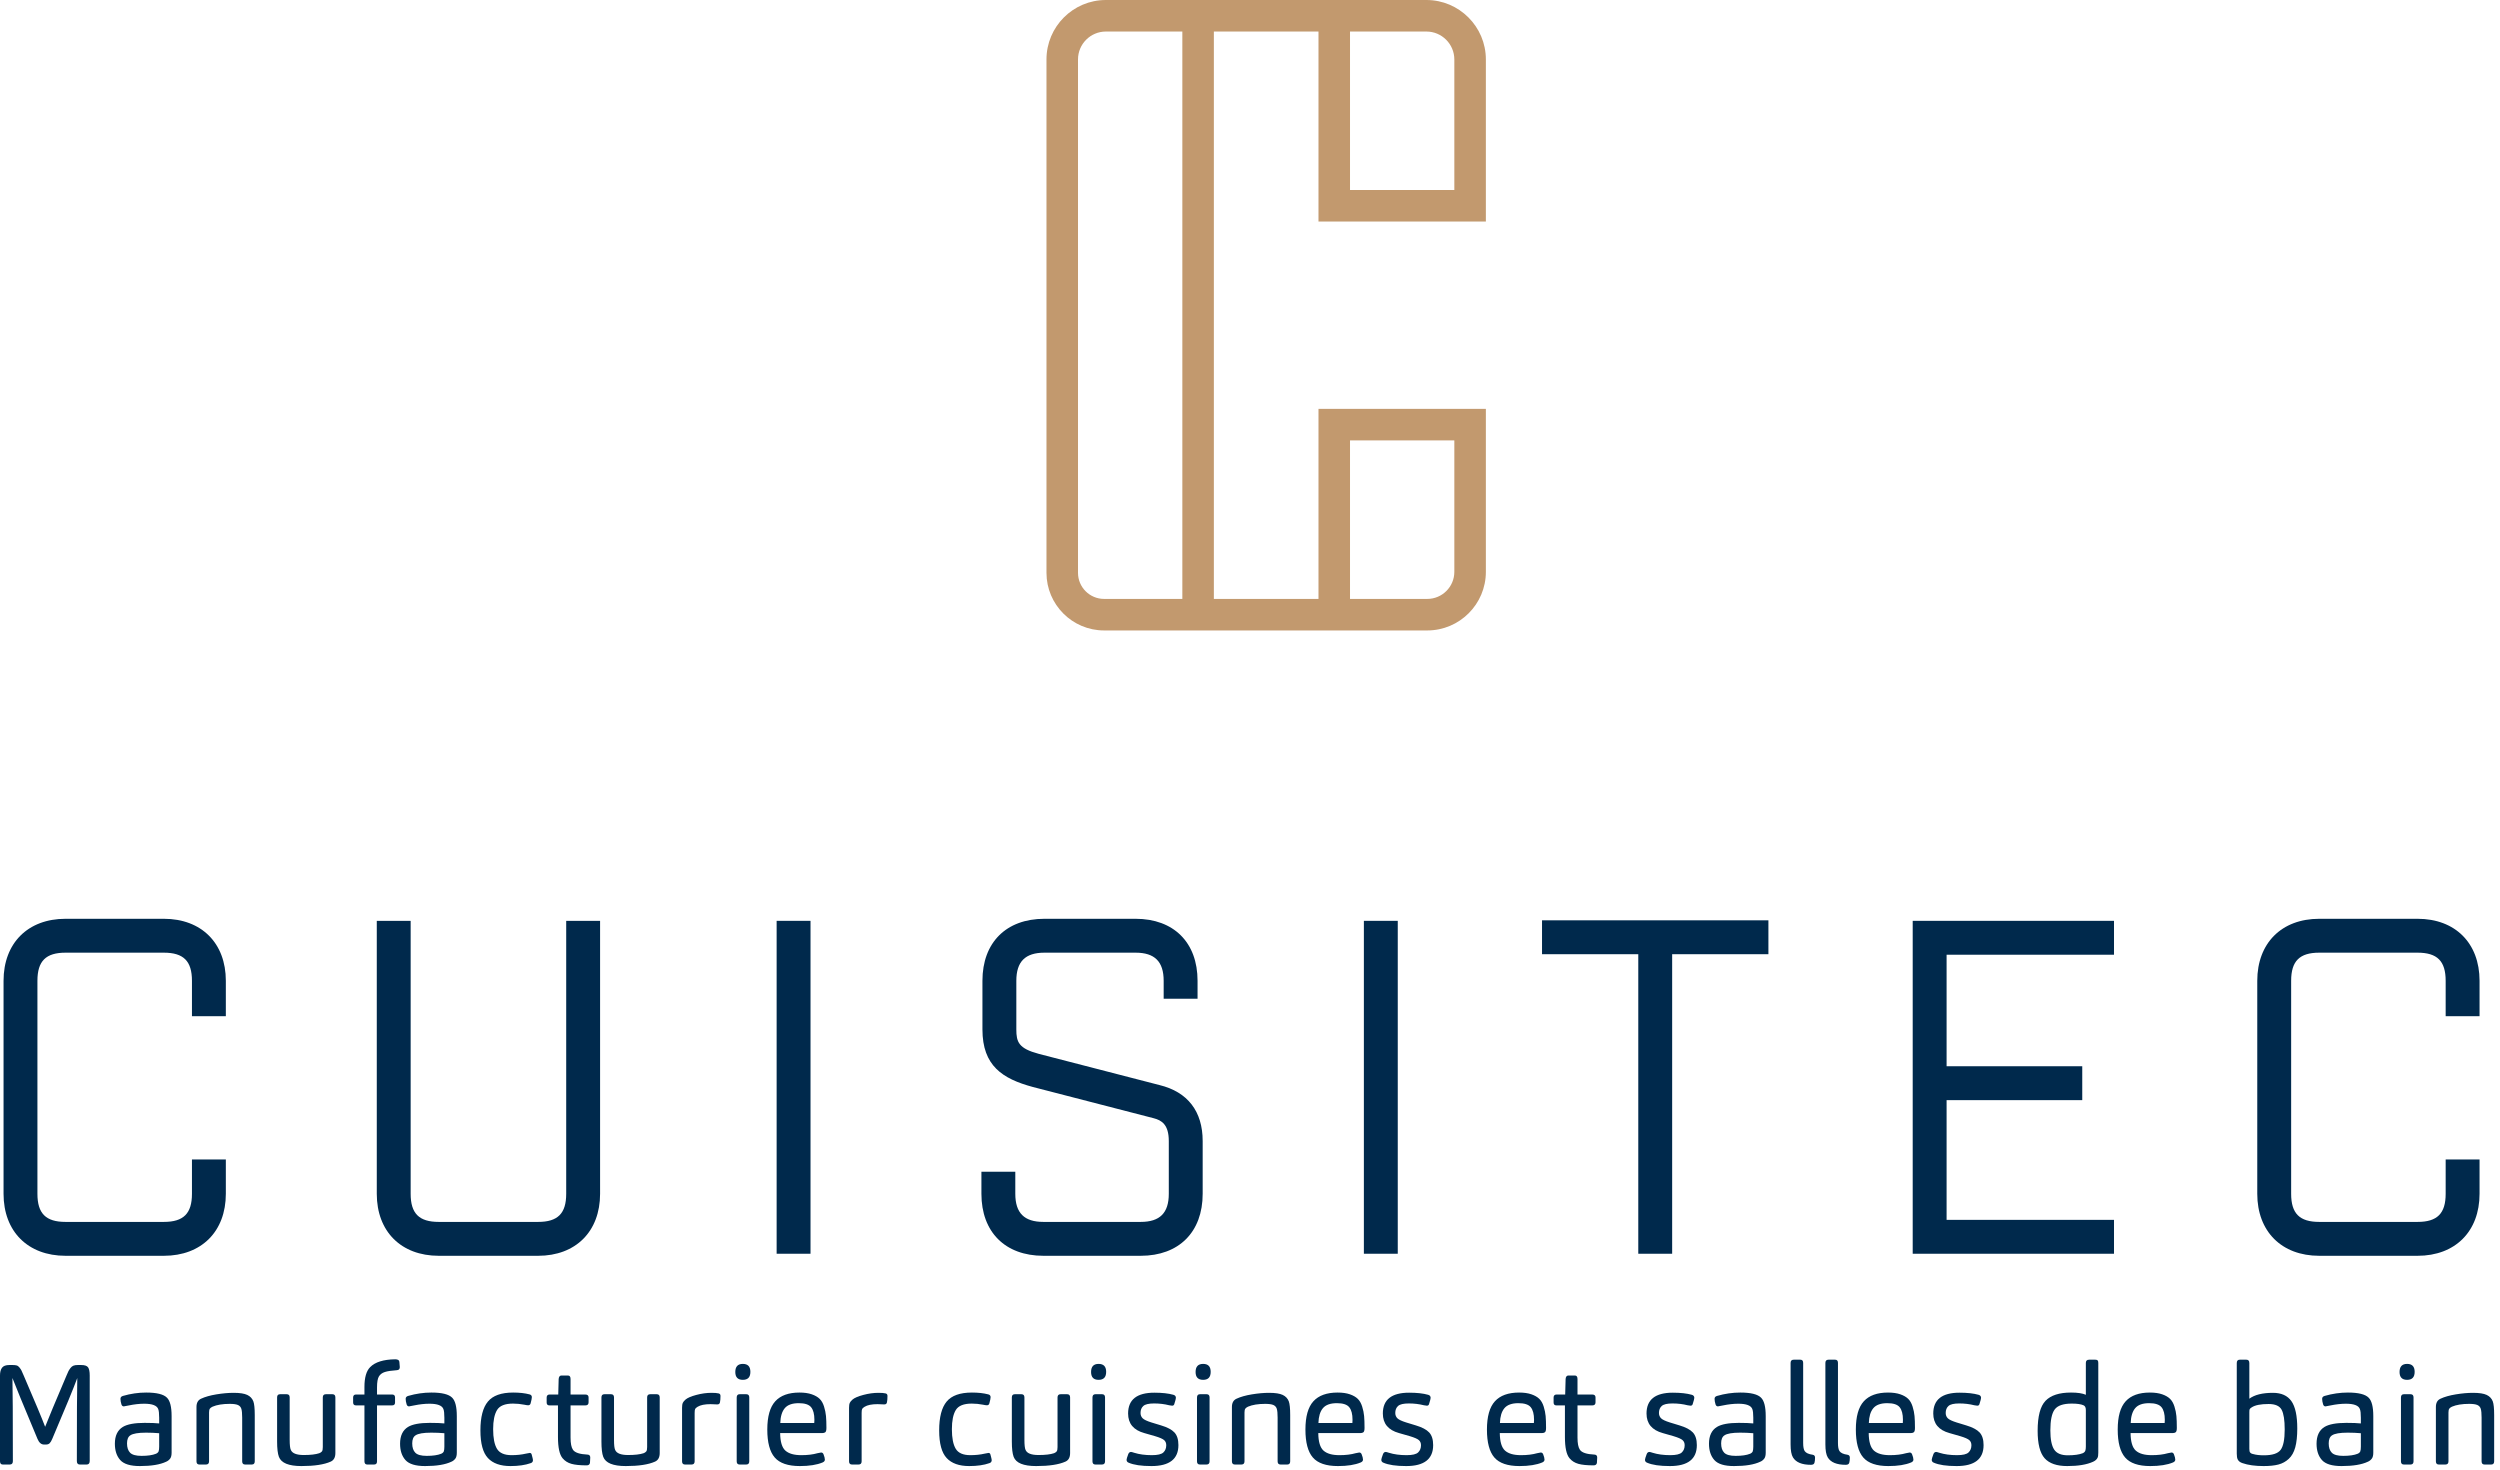 <?xml version="1.0" encoding="UTF-8"?>
<svg width="233px" height="137px" viewBox="0 0 233 137" version="1.1" xmlns="http://www.w3.org/2000/svg" xmlns:xlink="http://www.w3.org/1999/xlink">
    <!-- Generator: Sketch 49 (51002) - http://www.bohemiancoding.com/sketch -->
    <title>Logo/Cuisitec_Logo_RGB</title>
    <desc>Created with Sketch.</desc>
    <defs></defs>
    <g id="UI" stroke="none" stroke-width="1" fill="none" fill-rule="evenodd">
        <g id="QD5110_Cuisitec_PageTemporaire_UI" transform="translate(-118, -73)">
            <g id="Logo/Cuisitec_Logo_RGB" transform="translate(118, 73)">
                <g id="Cuisitec_Logo_RGB">
                    <path d="M138.483,20.65 L138.483,5.544 C138.483,2.487 135.996,0 132.939,0 L127.116,0 L122.883,0 L113.132,0 L109.924,0 L103.068,0 C100.016,0 97.532,2.484 97.532,5.536 L97.532,53.389 C97.532,56.349 99.941,58.758 102.901,58.758 L109.924,58.758 L113.132,58.758 L122.883,58.758 L126.212,58.758 L133.022,58.758 C136.033,58.758 138.483,56.308 138.483,53.296 L138.483,38.109 L122.883,38.109 L122.883,55.819 L113.132,55.819 L113.132,2.939 L122.883,2.939 L122.883,20.65 L138.483,20.65 Z M125.821,41.047 L135.544,41.047 L135.544,53.296 C135.544,54.688 134.413,55.819 133.022,55.819 L126.212,55.819 L125.821,55.819 L125.821,41.047 Z M110.194,55.819 L109.924,55.819 L102.901,55.819 C101.561,55.819 100.47,54.729 100.47,53.389 L100.47,5.536 C100.47,4.104 101.635,2.939 103.068,2.939 L109.924,2.939 L110.194,2.939 L110.194,55.819 Z M127.116,2.939 L132.939,2.939 C134.376,2.939 135.544,4.108 135.544,5.544 L135.544,17.711 L125.821,17.711 L125.821,2.939 L127.116,2.939 Z" id="Shape" fill="#C2996E" fill-rule="nonzero"></path>
                    <g id="Group" transform="translate(0, 84.505)" fill="#00294C" fill-rule="nonzero">
                        <path d="M15.269,1.126 L6.108,1.126 C2.598,1.126 0.331,3.394 0.331,6.904 L0.331,26.757 C0.331,30.267 2.598,32.535 6.108,32.535 L15.269,32.535 C18.779,32.535 21.048,30.267 21.048,26.757 L21.048,23.555 L17.89,23.555 L17.89,26.757 C17.89,28.593 17.107,29.377 15.269,29.377 L6.108,29.377 C4.272,29.377 3.488,28.593 3.488,26.757 L3.488,6.904 C3.488,5.068 4.272,4.284 6.108,4.284 L15.269,4.284 C17.107,4.284 17.89,5.068 17.89,6.904 L17.89,10.202 L21.048,10.202 L21.048,6.904 C21.048,3.394 18.779,1.126 15.269,1.126 Z" id="Shape"></path>
                        <path d="M52.77,26.757 C52.77,28.593 51.987,29.377 50.151,29.377 L40.894,29.377 C39.057,29.377 38.273,28.593 38.273,26.757 L38.273,1.317 L35.116,1.317 L35.116,26.757 C35.116,30.267 37.384,32.535 40.894,32.535 L50.151,32.535 C53.661,32.535 55.928,30.267 55.928,26.757 L55.928,1.317 L52.77,1.317 L52.77,26.757 L52.77,26.757 Z" id="Shape"></path>
                        <rect id="Rectangle-path" x="72.382" y="1.317" width="3.158" height="31.027"></rect>
                        <path d="M108.066,16.623 L96.814,13.714 C94.928,13.211 94.722,12.606 94.722,11.438 L94.722,6.904 C94.722,5.117 95.554,4.284 97.341,4.284 L105.835,4.284 C107.622,4.284 108.454,5.117 108.454,6.904 L108.454,8.579 L111.612,8.579 L111.612,6.904 C111.612,3.34 109.399,1.126 105.835,1.126 L97.341,1.126 C93.777,1.126 91.563,3.34 91.563,6.904 L91.563,11.438 C91.563,14.831 93.433,16.034 96.255,16.8 L107.515,19.711 C108.251,19.901 108.932,20.29 108.932,21.841 L108.932,26.757 C108.932,28.544 108.099,29.377 106.312,29.377 L97.246,29.377 C95.458,29.377 94.626,28.544 94.626,26.757 L94.626,24.7 L91.468,24.7 L91.468,26.757 C91.468,30.321 93.681,32.535 97.246,32.535 L106.312,32.535 C109.876,32.535 112.089,30.321 112.089,26.757 L112.089,21.841 C112.089,19.07 110.693,17.264 108.066,16.623 Z" id="Shape"></path>
                        <rect id="Rectangle-path" x="127.113" y="1.317" width="3.158" height="31.027"></rect>
                        <polygon id="Shape" points="143.717 4.427 152.688 4.427 152.688 32.344 155.845 32.344 155.845 4.427 164.816 4.427 164.816 1.269 143.717 1.269"></polygon>
                        <polygon id="Shape" points="178.264 32.344 197.025 32.344 197.025 29.186 181.422 29.186 181.422 18.028 194.066 18.028 194.066 14.869 181.422 14.869 181.422 4.475 197.025 4.475 197.025 1.317 178.264 1.317"></polygon>
                        <path d="M231.094,10.202 L231.094,6.904 C231.094,3.394 228.826,1.126 225.316,1.126 L216.154,1.126 C212.644,1.126 210.377,3.394 210.377,6.904 L210.377,26.757 C210.377,30.267 212.644,32.535 216.154,32.535 L225.316,32.535 C228.826,32.535 231.094,30.267 231.094,26.757 L231.094,23.555 L227.936,23.555 L227.936,26.757 C227.936,28.593 227.153,29.377 225.316,29.377 L216.154,29.377 C214.318,29.377 213.535,28.593 213.535,26.757 L213.535,6.904 C213.535,5.068 214.318,4.284 216.154,4.284 L225.316,4.284 C227.153,4.284 227.936,5.068 227.936,6.904 L227.936,10.202 L231.094,10.202 Z" id="Shape"></path>
                    </g>
                    <g id="Group" transform="translate(0, 125.477)" fill="#00294C" fill-rule="nonzero">
                        <path d="M0.912,11.017 L0.261,11.017 C0.087,11.017 0,10.913 0,10.705 L0,2.72 C0,2.407 0.063,2.166 0.189,1.996 C0.315,1.827 0.543,1.743 0.873,1.743 L1.172,1.743 C1.329,1.743 1.455,1.755 1.55,1.782 C1.646,1.808 1.735,1.873 1.817,1.977 C1.9,2.081 1.961,2.172 1.999,2.25 C2.039,2.329 2.106,2.481 2.202,2.707 C3.261,5.164 3.93,6.762 4.207,7.5 C4.468,6.823 5.132,5.229 6.2,2.72 C6.278,2.528 6.338,2.392 6.382,2.309 C6.425,2.227 6.488,2.131 6.571,2.022 C6.653,1.914 6.747,1.84 6.851,1.801 C6.955,1.762 7.085,1.743 7.242,1.743 L7.567,1.743 C7.897,1.743 8.112,1.816 8.212,1.964 C8.312,2.111 8.362,2.364 8.362,2.72 L8.362,10.678 C8.362,10.904 8.267,11.017 8.075,11.017 L7.437,11.017 C7.255,11.017 7.163,10.908 7.163,10.691 C7.163,6.523 7.176,3.944 7.203,2.954 C6.856,3.901 6.082,5.781 4.884,8.594 C4.798,8.803 4.713,8.948 4.63,9.03 C4.548,9.113 4.433,9.154 4.285,9.154 L4.103,9.154 C3.842,9.154 3.638,8.976 3.491,8.621 C2.171,5.468 1.394,3.579 1.159,2.954 C1.186,3.979 1.199,6.562 1.199,10.705 C1.199,10.913 1.103,11.017 0.912,11.017 Z" id="Shape"></path>
                        <path d="M15.863,10.457 C15.759,10.596 15.633,10.695 15.485,10.756 C14.922,11.025 14.105,11.16 13.037,11.16 C12.151,11.16 11.541,10.974 11.207,10.6 C10.873,10.227 10.706,9.719 10.706,9.076 C10.706,8.338 10.953,7.817 11.448,7.513 C11.865,7.261 12.542,7.135 13.48,7.135 C14.079,7.135 14.531,7.153 14.835,7.187 L14.835,6.653 C14.835,6.262 14.804,5.993 14.744,5.846 C14.622,5.515 14.188,5.35 13.441,5.35 C12.998,5.35 12.525,5.403 12.021,5.507 C11.734,5.568 11.574,5.598 11.539,5.598 C11.435,5.598 11.361,5.538 11.318,5.416 C11.257,5.216 11.227,5.043 11.227,4.895 C11.227,4.756 11.305,4.665 11.461,4.622 C12.182,4.413 12.902,4.309 13.623,4.309 C14.604,4.309 15.252,4.469 15.564,4.791 C15.851,5.077 15.994,5.646 15.994,6.497 L15.994,9.91 C15.994,10.153 15.95,10.335 15.863,10.457 Z M13.61,8.047 C12.881,8.047 12.394,8.13 12.151,8.295 C11.943,8.425 11.839,8.677 11.839,9.05 C11.839,9.432 11.935,9.721 12.125,9.916 C12.316,10.111 12.673,10.21 13.193,10.21 C13.767,10.21 14.214,10.144 14.535,10.014 C14.656,9.962 14.739,9.888 14.782,9.793 C14.817,9.688 14.835,9.541 14.835,9.349 L14.835,8.099 C14.452,8.065 14.044,8.047 13.61,8.047 Z" id="Shape"></path>
                        <path d="M19.197,11.017 L18.585,11.017 C18.403,11.017 18.312,10.917 18.312,10.718 L18.312,5.65 C18.312,5.268 18.455,5.012 18.741,4.882 C19.114,4.708 19.59,4.573 20.168,4.478 C20.745,4.383 21.281,4.335 21.776,4.335 C22.349,4.335 22.772,4.4 23.046,4.53 C23.32,4.66 23.508,4.86 23.612,5.13 C23.699,5.363 23.743,5.79 23.743,6.406 L23.743,10.718 C23.743,10.917 23.652,11.017 23.469,11.017 L22.844,11.017 C22.662,11.017 22.571,10.917 22.571,10.718 L22.571,6.64 C22.571,6.258 22.545,5.985 22.492,5.82 C22.44,5.655 22.334,5.538 22.173,5.468 C22.013,5.399 21.759,5.363 21.411,5.363 C20.751,5.363 20.218,5.451 19.81,5.625 C19.688,5.685 19.605,5.746 19.562,5.807 C19.51,5.876 19.484,5.998 19.484,6.171 L19.484,10.718 C19.484,10.917 19.388,11.017 19.197,11.017 Z" id="Shape"></path>
                        <path d="M25.826,4.764 C25.826,4.565 25.917,4.465 26.1,4.465 L26.725,4.465 C26.907,4.465 26.998,4.565 26.998,4.764 L26.998,8.712 C26.998,9.189 27.033,9.502 27.103,9.649 C27.233,9.971 27.637,10.131 28.314,10.131 C28.939,10.131 29.421,10.075 29.759,9.962 C29.855,9.927 29.938,9.871 30.007,9.793 C30.059,9.723 30.085,9.588 30.085,9.389 L30.085,4.764 C30.085,4.565 30.18,4.465 30.372,4.465 L30.984,4.465 C31.166,4.465 31.257,4.565 31.257,4.764 L31.257,9.949 C31.257,10.348 31.114,10.613 30.827,10.743 C30.211,11.021 29.299,11.16 28.092,11.16 C26.911,11.16 26.213,10.874 25.995,10.301 C25.883,10.005 25.826,9.527 25.826,8.868 L25.826,4.764 Z" id="Shape"></path>
                        <path d="M34.865,11.017 L34.226,11.017 C34.053,11.017 33.966,10.913 33.966,10.705 L33.966,5.507 L33.185,5.507 C33.002,5.507 32.911,5.416 32.911,5.234 L32.911,4.777 C32.911,4.586 33.002,4.491 33.185,4.491 L33.966,4.491 L33.966,3.788 C33.966,2.91 34.144,2.294 34.5,1.938 C34.96,1.469 35.737,1.226 36.831,1.209 C37.083,1.209 37.213,1.291 37.222,1.456 C37.248,1.743 37.261,1.903 37.261,1.938 C37.261,2.121 37.17,2.216 36.987,2.225 C36.484,2.259 36.111,2.316 35.867,2.394 C35.624,2.472 35.442,2.606 35.32,2.798 C35.199,2.989 35.138,3.336 35.138,3.84 L35.138,4.491 L36.545,4.491 C36.727,4.491 36.818,4.582 36.818,4.764 L36.818,5.246 C36.818,5.42 36.723,5.507 36.532,5.507 L35.138,5.507 L35.138,10.731 C35.138,10.921 35.047,11.017 34.865,11.017 Z" id="Shape"></path>
                        <path d="M42.444,10.457 C42.34,10.596 42.215,10.695 42.067,10.756 C41.502,11.025 40.686,11.16 39.618,11.16 C38.733,11.16 38.123,10.974 37.788,10.6 C37.454,10.227 37.287,9.719 37.287,9.076 C37.287,8.338 37.535,7.817 38.029,7.513 C38.446,7.261 39.123,7.135 40.061,7.135 C40.66,7.135 41.111,7.153 41.415,7.187 L41.415,6.653 C41.415,6.262 41.385,5.993 41.324,5.846 C41.203,5.515 40.768,5.35 40.022,5.35 C39.579,5.35 39.106,5.403 38.602,5.507 C38.316,5.568 38.155,5.598 38.121,5.598 C38.016,5.598 37.942,5.538 37.899,5.416 C37.838,5.216 37.808,5.043 37.808,4.895 C37.808,4.756 37.886,4.665 38.042,4.622 C38.763,4.413 39.484,4.309 40.205,4.309 C41.185,4.309 41.832,4.469 42.145,4.791 C42.431,5.077 42.575,5.646 42.575,6.497 L42.575,9.91 C42.575,10.153 42.532,10.335 42.444,10.457 Z M40.191,8.047 C39.462,8.047 38.976,8.13 38.733,8.295 C38.524,8.425 38.42,8.677 38.42,9.05 C38.42,9.432 38.515,9.721 38.707,9.916 C38.898,10.111 39.253,10.21 39.774,10.21 C40.347,10.21 40.795,10.144 41.116,10.014 C41.237,9.962 41.32,9.888 41.363,9.793 C41.398,9.688 41.415,9.541 41.415,9.349 L41.415,8.099 C41.034,8.065 40.626,8.047 40.191,8.047 Z" id="Shape"></path>
                        <path d="M46.318,9.552 C46.557,9.946 47.011,10.144 47.68,10.144 C48.166,10.144 48.613,10.096 49.021,10.001 C49.221,9.958 49.338,9.936 49.373,9.936 C49.468,9.936 49.529,9.988 49.555,10.092 C49.633,10.379 49.672,10.548 49.672,10.6 C49.672,10.748 49.603,10.843 49.464,10.887 C48.952,11.069 48.322,11.16 47.575,11.16 C46.638,11.16 45.937,10.911 45.472,10.411 C45.007,9.912 44.775,9.055 44.775,7.839 C44.775,6.605 45.007,5.709 45.472,5.149 C45.937,4.589 46.72,4.309 47.823,4.309 C48.413,4.309 48.921,4.365 49.347,4.478 C49.494,4.513 49.568,4.599 49.568,4.739 C49.568,4.843 49.529,5.038 49.451,5.325 C49.416,5.437 49.343,5.494 49.229,5.494 C49.143,5.494 49.021,5.477 48.865,5.442 C48.518,5.373 48.166,5.338 47.81,5.338 C47.063,5.338 46.568,5.538 46.325,5.937 C46.082,6.336 45.961,6.931 45.961,7.722 C45.961,8.547 46.08,9.156 46.318,9.552 Z" id="Shape"></path>
                        <path d="M53.397,9.636 C53.57,9.905 54.026,10.058 54.765,10.092 C54.93,10.101 55.012,10.192 55.012,10.365 C55.012,10.505 55.003,10.67 54.985,10.86 C54.96,11.017 54.856,11.095 54.673,11.095 C54.065,11.095 53.592,11.048 53.254,10.952 C52.915,10.856 52.641,10.682 52.433,10.431 C52.146,10.092 52.003,9.432 52.003,8.451 L52.003,5.507 L51.209,5.507 C51.035,5.507 50.948,5.416 50.948,5.234 L50.948,4.777 C50.948,4.586 51.044,4.491 51.234,4.491 L52.029,4.491 C52.029,4.205 52.042,3.723 52.068,3.045 C52.086,2.828 52.173,2.72 52.329,2.72 L52.928,2.72 C53.093,2.72 53.176,2.828 53.176,3.045 L53.176,4.491 L54.543,4.491 C54.752,4.491 54.856,4.582 54.856,4.764 L54.856,5.221 C54.856,5.411 54.756,5.507 54.556,5.507 L53.176,5.507 L53.176,8.503 C53.176,9.042 53.249,9.419 53.397,9.636 Z" id="Shape"></path>
                        <path d="M56.054,4.764 C56.054,4.565 56.145,4.465 56.327,4.465 L56.952,4.465 C57.135,4.465 57.226,4.565 57.226,4.764 L57.226,8.712 C57.226,9.189 57.26,9.502 57.33,9.649 C57.46,9.971 57.863,10.131 58.541,10.131 C59.166,10.131 59.648,10.075 59.987,9.962 C60.082,9.927 60.165,9.871 60.234,9.793 C60.287,9.723 60.313,9.588 60.313,9.389 L60.313,4.764 C60.313,4.565 60.408,4.465 60.599,4.465 L61.211,4.465 C61.394,4.465 61.485,4.565 61.485,4.764 L61.485,9.949 C61.485,10.348 61.341,10.613 61.055,10.743 C60.438,11.021 59.526,11.16 58.32,11.16 C57.139,11.16 56.44,10.874 56.223,10.301 C56.11,10.005 56.054,9.527 56.054,8.868 L56.054,4.764 L56.054,4.764 Z" id="Shape"></path>
                        <path d="M64.454,11.017 L63.842,11.017 C63.659,11.017 63.568,10.917 63.568,10.718 L63.568,5.729 C63.568,5.52 63.592,5.366 63.64,5.266 C63.688,5.166 63.772,5.064 63.894,4.96 C64.076,4.804 64.41,4.66 64.896,4.53 C65.383,4.4 65.852,4.335 66.303,4.335 C66.607,4.335 66.828,4.352 66.967,4.387 C67.089,4.413 67.15,4.491 67.15,4.622 C67.15,4.882 67.132,5.086 67.098,5.234 C67.071,5.355 66.989,5.416 66.85,5.416 C66.815,5.416 66.716,5.411 66.551,5.403 C66.386,5.394 66.277,5.39 66.225,5.39 C65.687,5.39 65.283,5.472 65.014,5.637 C64.892,5.716 64.818,5.781 64.792,5.833 C64.758,5.894 64.74,6.019 64.74,6.211 L64.74,10.718 C64.74,10.917 64.645,11.017 64.454,11.017 Z" id="Shape"></path>
                        <path d="M69.233,3.124 C68.764,3.124 68.53,2.88 68.53,2.394 C68.53,1.89 68.764,1.638 69.233,1.638 C69.702,1.638 69.936,1.886 69.936,2.381 C69.936,2.876 69.702,3.124 69.233,3.124 Z M69.546,11.017 L68.934,11.017 C68.751,11.017 68.66,10.917 68.66,10.718 L68.66,4.777 C68.66,4.569 68.751,4.465 68.934,4.465 L69.559,4.465 C69.741,4.465 69.832,4.565 69.832,4.764 L69.832,10.718 C69.832,10.917 69.737,11.017 69.546,11.017 Z" id="Shape"></path>
                        <path d="M73.199,9.721 C73.516,10.003 74.009,10.144 74.677,10.144 C75.268,10.144 75.771,10.083 76.188,9.962 C76.379,9.918 76.492,9.897 76.527,9.897 C76.631,9.897 76.705,9.949 76.748,10.053 C76.835,10.27 76.878,10.439 76.878,10.561 C76.878,10.674 76.809,10.761 76.67,10.822 C76.131,11.048 75.424,11.16 74.547,11.16 C73.444,11.16 72.663,10.893 72.203,10.359 C71.743,9.825 71.512,8.959 71.512,7.76 C71.512,6.545 71.76,5.665 72.255,5.123 C72.75,4.58 73.501,4.309 74.508,4.309 C74.959,4.309 75.342,4.363 75.654,4.472 C75.966,4.58 76.212,4.721 76.39,4.895 C76.568,5.069 76.705,5.307 76.8,5.611 C76.895,5.915 76.956,6.213 76.983,6.503 C77.009,6.795 77.022,7.161 77.022,7.604 C77.022,7.813 76.987,7.947 76.918,8.008 C76.848,8.06 76.757,8.086 76.644,8.086 L72.71,8.086 C72.719,8.894 72.882,9.438 73.199,9.721 Z M75.888,7.148 C75.898,7.087 75.902,6.988 75.902,6.848 C75.902,6.319 75.799,5.928 75.596,5.676 C75.391,5.424 75.007,5.299 74.443,5.299 C73.835,5.299 73.401,5.455 73.14,5.767 C72.88,6.08 72.741,6.541 72.723,7.148 L75.888,7.148 Z" id="Shape"></path>
                        <path d="M80.017,11.017 L79.405,11.017 C79.223,11.017 79.131,10.917 79.131,10.718 L79.131,5.729 C79.131,5.52 79.155,5.366 79.203,5.266 C79.251,5.166 79.335,5.064 79.457,4.96 C79.639,4.804 79.974,4.66 80.46,4.53 C80.946,4.4 81.415,4.335 81.867,4.335 C82.17,4.335 82.392,4.352 82.531,4.387 C82.652,4.413 82.713,4.491 82.713,4.622 C82.713,4.882 82.696,5.086 82.661,5.234 C82.635,5.355 82.552,5.416 82.413,5.416 C82.379,5.416 82.279,5.411 82.114,5.403 C81.949,5.394 81.84,5.39 81.788,5.39 C81.25,5.39 80.846,5.472 80.577,5.637 C80.456,5.716 80.382,5.781 80.355,5.833 C80.321,5.894 80.304,6.019 80.304,6.211 L80.304,10.718 C80.304,10.917 80.208,11.017 80.017,11.017 Z" id="Shape"></path>
                        <path d="M89.075,9.552 C89.313,9.946 89.767,10.144 90.435,10.144 C90.922,10.144 91.369,10.096 91.777,10.001 C91.977,9.958 92.094,9.936 92.128,9.936 C92.224,9.936 92.285,9.988 92.311,10.092 C92.389,10.379 92.428,10.548 92.428,10.6 C92.428,10.748 92.359,10.843 92.219,10.887 C91.707,11.069 91.078,11.16 90.331,11.16 C89.394,11.16 88.692,10.911 88.228,10.411 C87.763,9.912 87.531,9.055 87.531,7.839 C87.531,6.605 87.763,5.709 88.228,5.149 C88.692,4.589 89.476,4.309 90.579,4.309 C91.169,4.309 91.677,4.365 92.103,4.478 C92.25,4.513 92.324,4.599 92.324,4.739 C92.324,4.843 92.285,5.038 92.207,5.325 C92.172,5.437 92.098,5.494 91.986,5.494 C91.899,5.494 91.777,5.477 91.62,5.442 C91.273,5.373 90.922,5.338 90.566,5.338 C89.819,5.338 89.324,5.538 89.081,5.937 C88.838,6.336 88.716,6.931 88.716,7.722 C88.716,8.547 88.836,9.156 89.075,9.552 Z" id="Shape"></path>
                        <path d="M94.303,4.764 C94.303,4.565 94.394,4.465 94.577,4.465 L95.202,4.465 C95.384,4.465 95.476,4.565 95.476,4.764 L95.476,8.712 C95.476,9.189 95.511,9.502 95.58,9.649 C95.71,9.971 96.114,10.131 96.791,10.131 C97.417,10.131 97.898,10.075 98.237,9.962 C98.333,9.927 98.415,9.871 98.484,9.793 C98.536,9.723 98.562,9.588 98.562,9.389 L98.562,4.764 C98.562,4.565 98.658,4.465 98.849,4.465 L99.461,4.465 C99.643,4.465 99.734,4.565 99.734,4.764 L99.734,9.949 C99.734,10.348 99.592,10.613 99.305,10.743 C98.689,11.021 97.777,11.16 96.569,11.16 C95.389,11.16 94.69,10.874 94.473,10.301 C94.36,10.005 94.303,9.527 94.303,8.868 L94.303,4.764 Z" id="Shape"></path>
                        <path d="M102.391,3.124 C101.922,3.124 101.688,2.88 101.688,2.394 C101.688,1.89 101.922,1.638 102.391,1.638 C102.86,1.638 103.094,1.886 103.094,2.381 C103.094,2.876 102.86,3.124 102.391,3.124 Z M102.704,11.017 L102.092,11.017 C101.909,11.017 101.818,10.917 101.818,10.718 L101.818,4.777 C101.818,4.569 101.909,4.465 102.092,4.465 L102.717,4.465 C102.899,4.465 102.99,4.565 102.99,4.764 L102.99,10.718 C102.99,10.917 102.895,11.017 102.704,11.017 Z" id="Shape"></path>
                        <path d="M106.65,8.086 C105.642,7.808 105.139,7.201 105.139,6.262 C105.139,4.969 105.955,4.322 107.588,4.322 C108.308,4.322 108.899,4.387 109.359,4.517 C109.515,4.561 109.594,4.656 109.594,4.804 C109.594,4.873 109.546,5.06 109.45,5.363 C109.424,5.477 109.355,5.533 109.241,5.533 C109.216,5.533 109.124,5.52 108.968,5.494 C108.526,5.381 108.056,5.325 107.561,5.325 C107.066,5.325 106.732,5.403 106.559,5.559 C106.385,5.716 106.298,5.932 106.298,6.211 C106.298,6.41 106.363,6.575 106.494,6.706 C106.624,6.836 106.897,6.966 107.314,7.096 L108.213,7.37 C108.795,7.544 109.209,7.762 109.457,8.027 C109.704,8.293 109.828,8.685 109.828,9.207 C109.828,10.509 108.99,11.16 107.314,11.16 C106.376,11.16 105.669,11.056 105.191,10.847 C105.061,10.796 104.996,10.705 104.996,10.574 C104.996,10.505 105.048,10.331 105.152,10.053 C105.204,9.914 105.291,9.844 105.413,9.844 C105.456,9.844 105.556,9.871 105.712,9.923 C106.181,10.07 106.728,10.144 107.353,10.144 C107.891,10.144 108.25,10.06 108.428,9.89 C108.606,9.721 108.695,9.497 108.695,9.22 C108.695,9.019 108.63,8.861 108.5,8.744 C108.369,8.627 108.087,8.503 107.652,8.373 L106.65,8.086 Z" id="Shape"></path>
                        <path d="M112.133,3.124 C111.664,3.124 111.429,2.88 111.429,2.394 C111.429,1.89 111.664,1.638 112.133,1.638 C112.601,1.638 112.836,1.886 112.836,2.381 C112.836,2.876 112.601,3.124 112.133,3.124 Z M112.445,11.017 L111.833,11.017 C111.651,11.017 111.56,10.917 111.56,10.718 L111.56,4.777 C111.56,4.569 111.651,4.465 111.833,4.465 L112.459,4.465 C112.641,4.465 112.732,4.565 112.732,4.764 L112.732,10.718 C112.732,10.917 112.637,11.017 112.445,11.017 Z" id="Shape"></path>
                        <path d="M115.701,11.017 L115.089,11.017 C114.906,11.017 114.815,10.917 114.815,10.718 L114.815,5.65 C114.815,5.268 114.959,5.012 115.245,4.882 C115.619,4.708 116.094,4.573 116.672,4.478 C117.248,4.383 117.785,4.335 118.28,4.335 C118.853,4.335 119.276,4.4 119.55,4.53 C119.823,4.66 120.012,4.86 120.116,5.13 C120.203,5.363 120.246,5.79 120.246,6.406 L120.246,10.718 C120.246,10.917 120.155,11.017 119.973,11.017 L119.348,11.017 C119.165,11.017 119.074,10.917 119.074,10.718 L119.074,6.64 C119.074,6.258 119.048,5.985 118.996,5.82 C118.944,5.655 118.837,5.538 118.677,5.468 C118.517,5.399 118.263,5.363 117.915,5.363 C117.256,5.363 116.721,5.451 116.313,5.625 C116.192,5.685 116.109,5.746 116.066,5.807 C116.014,5.876 115.987,5.998 115.987,6.171 L115.987,10.718 C115.987,10.917 115.892,11.017 115.701,11.017 Z" id="Shape"></path>
                        <path d="M123.352,9.721 C123.669,10.003 124.162,10.144 124.831,10.144 C125.421,10.144 125.925,10.083 126.342,9.962 C126.532,9.918 126.646,9.897 126.68,9.897 C126.784,9.897 126.858,9.949 126.902,10.053 C126.989,10.27 127.032,10.439 127.032,10.561 C127.032,10.674 126.962,10.761 126.824,10.822 C126.285,11.048 125.578,11.16 124.7,11.16 C123.598,11.16 122.817,10.893 122.356,10.359 C121.896,9.825 121.666,8.959 121.666,7.76 C121.666,6.545 121.913,5.665 122.408,5.123 C122.903,4.58 123.654,4.309 124.662,4.309 C125.113,4.309 125.495,4.363 125.808,4.472 C126.12,4.58 126.365,4.721 126.543,4.895 C126.722,5.069 126.858,5.307 126.953,5.611 C127.049,5.915 127.11,6.213 127.136,6.503 C127.162,6.795 127.175,7.161 127.175,7.604 C127.175,7.813 127.141,7.947 127.071,8.008 C127.002,8.06 126.91,8.086 126.797,8.086 L122.864,8.086 C122.872,8.894 123.035,9.438 123.352,9.721 Z M126.042,7.148 C126.051,7.087 126.055,6.988 126.055,6.848 C126.055,6.319 125.953,5.928 125.749,5.676 C125.545,5.424 125.161,5.299 124.596,5.299 C123.989,5.299 123.555,5.455 123.294,5.767 C123.033,6.08 122.895,6.541 122.877,7.148 L126.042,7.148 Z" id="Shape"></path>
                        <path d="M130.392,8.086 C129.385,7.808 128.881,7.201 128.881,6.262 C128.881,4.969 129.697,4.322 131.329,4.322 C132.05,4.322 132.641,4.387 133.1,4.517 C133.257,4.561 133.335,4.656 133.335,4.804 C133.335,4.873 133.288,5.06 133.192,5.363 C133.166,5.477 133.096,5.533 132.984,5.533 C132.958,5.533 132.867,5.52 132.71,5.494 C132.267,5.381 131.798,5.325 131.303,5.325 C130.809,5.325 130.474,5.403 130.301,5.559 C130.127,5.716 130.04,5.932 130.04,6.211 C130.04,6.41 130.105,6.575 130.235,6.706 C130.366,6.836 130.639,6.966 131.056,7.096 L131.955,7.37 C132.537,7.544 132.951,7.762 133.199,8.027 C133.446,8.293 133.57,8.685 133.57,9.207 C133.57,10.509 132.732,11.16 131.056,11.16 C130.118,11.16 129.41,11.056 128.933,10.847 C128.803,10.796 128.738,10.705 128.738,10.574 C128.738,10.505 128.79,10.331 128.894,10.053 C128.946,9.914 129.033,9.844 129.154,9.844 C129.198,9.844 129.298,9.871 129.454,9.923 C129.923,10.07 130.47,10.144 131.095,10.144 C131.633,10.144 131.991,10.06 132.169,9.89 C132.347,9.721 132.436,9.497 132.436,9.22 C132.436,9.019 132.372,8.861 132.241,8.744 C132.111,8.627 131.829,8.503 131.395,8.373 L130.392,8.086 Z" id="Shape"></path>
                        <path d="M140.27,9.721 C140.587,10.003 141.08,10.144 141.748,10.144 C142.338,10.144 142.842,10.083 143.259,9.962 C143.45,9.918 143.563,9.897 143.597,9.897 C143.701,9.897 143.775,9.949 143.819,10.053 C143.906,10.27 143.949,10.439 143.949,10.561 C143.949,10.674 143.879,10.761 143.741,10.822 C143.202,11.048 142.495,11.16 141.618,11.16 C140.515,11.16 139.734,10.893 139.273,10.359 C138.813,9.825 138.583,8.959 138.583,7.76 C138.583,6.545 138.831,5.665 139.326,5.123 C139.821,4.58 140.572,4.309 141.579,4.309 C142.03,4.309 142.412,4.363 142.725,4.472 C143.037,4.58 143.282,4.721 143.46,4.895 C143.639,5.069 143.775,5.307 143.871,5.611 C143.966,5.915 144.027,6.213 144.054,6.503 C144.079,6.795 144.092,7.161 144.092,7.604 C144.092,7.813 144.058,7.947 143.988,8.008 C143.919,8.06 143.828,8.086 143.714,8.086 L139.781,8.086 C139.79,8.894 139.953,9.438 140.27,9.721 Z M142.959,7.148 C142.968,7.087 142.973,6.988 142.973,6.848 C142.973,6.319 142.87,5.928 142.666,5.676 C142.462,5.424 142.078,5.299 141.513,5.299 C140.906,5.299 140.472,5.455 140.211,5.767 C139.95,6.08 139.812,6.541 139.794,7.148 L142.959,7.148 Z" id="Shape"></path>
                        <path d="M147.244,9.636 C147.417,9.905 147.874,10.058 148.612,10.092 C148.777,10.101 148.859,10.192 148.859,10.365 C148.859,10.505 148.851,10.67 148.833,10.86 C148.807,11.017 148.703,11.095 148.521,11.095 C147.912,11.095 147.44,11.048 147.101,10.952 C146.762,10.856 146.488,10.682 146.28,10.431 C145.993,10.092 145.851,9.432 145.851,8.451 L145.851,5.507 L145.056,5.507 C144.882,5.507 144.795,5.416 144.795,5.234 L144.795,4.777 C144.795,4.586 144.891,4.491 145.082,4.491 L145.876,4.491 C145.876,4.205 145.889,3.723 145.915,3.045 C145.933,2.828 146.02,2.72 146.176,2.72 L146.775,2.72 C146.94,2.72 147.023,2.828 147.023,3.045 L147.023,4.491 L148.39,4.491 C148.599,4.491 148.703,4.582 148.703,4.764 L148.703,5.221 C148.703,5.411 148.603,5.507 148.403,5.507 L147.023,5.507 L147.023,8.503 C147.023,9.042 147.097,9.419 147.244,9.636 Z" id="Shape"></path>
                        <path d="M154.967,8.086 C153.959,7.808 153.456,7.201 153.456,6.262 C153.456,4.969 154.272,4.322 155.904,4.322 C156.625,4.322 157.216,4.387 157.675,4.517 C157.832,4.561 157.91,4.656 157.91,4.804 C157.91,4.873 157.863,5.06 157.766,5.363 C157.741,5.477 157.671,5.533 157.558,5.533 C157.533,5.533 157.442,5.52 157.285,5.494 C156.842,5.381 156.373,5.325 155.878,5.325 C155.383,5.325 155.049,5.403 154.876,5.559 C154.702,5.716 154.615,5.932 154.615,6.211 C154.615,6.41 154.68,6.575 154.81,6.706 C154.941,6.836 155.214,6.966 155.631,7.096 L156.53,7.37 C157.112,7.544 157.526,7.762 157.774,8.027 C158.021,8.293 158.145,8.685 158.145,9.207 C158.145,10.509 157.307,11.16 155.631,11.16 C154.693,11.16 153.985,11.056 153.508,10.847 C153.378,10.796 153.312,10.705 153.312,10.574 C153.312,10.505 153.365,10.331 153.469,10.053 C153.521,9.914 153.608,9.844 153.729,9.844 C153.773,9.844 153.873,9.871 154.029,9.923 C154.498,10.07 155.045,10.144 155.67,10.144 C156.208,10.144 156.566,10.06 156.744,9.89 C156.922,9.721 157.011,9.497 157.011,9.22 C157.011,9.019 156.947,8.861 156.816,8.744 C156.686,8.627 156.404,8.503 155.97,8.373 L154.967,8.086 Z" id="Shape"></path>
                        <path d="M164.435,10.457 C164.331,10.596 164.205,10.695 164.057,10.756 C163.493,11.025 162.677,11.16 161.609,11.16 C160.723,11.16 160.113,10.974 159.779,10.6 C159.444,10.227 159.277,9.719 159.277,9.076 C159.277,8.338 159.525,7.817 160.02,7.513 C160.436,7.261 161.114,7.135 162.051,7.135 C162.651,7.135 163.102,7.153 163.406,7.187 L163.406,6.653 C163.406,6.262 163.375,5.993 163.315,5.846 C163.193,5.515 162.759,5.35 162.012,5.35 C161.57,5.35 161.096,5.403 160.593,5.507 C160.306,5.568 160.146,5.598 160.111,5.598 C160.007,5.598 159.933,5.538 159.889,5.416 C159.829,5.216 159.798,5.043 159.798,4.895 C159.798,4.756 159.876,4.665 160.033,4.622 C160.753,4.413 161.474,4.309 162.195,4.309 C163.176,4.309 163.823,4.469 164.135,4.791 C164.422,5.077 164.565,5.646 164.565,6.497 L164.565,9.91 C164.565,10.153 164.522,10.335 164.435,10.457 Z M162.182,8.047 C161.452,8.047 160.966,8.13 160.723,8.295 C160.515,8.425 160.411,8.677 160.411,9.05 C160.411,9.432 160.506,9.721 160.697,9.916 C160.888,10.111 161.244,10.21 161.765,10.21 C162.338,10.21 162.785,10.144 163.106,10.014 C163.228,9.962 163.31,9.888 163.354,9.793 C163.388,9.688 163.406,9.541 163.406,9.349 L163.406,8.099 C163.024,8.065 162.616,8.047 162.182,8.047 Z" id="Shape"></path>
                        <path d="M168.199,9.766 C168.32,9.94 168.568,10.053 168.941,10.105 C169.088,10.131 169.162,10.218 169.162,10.365 C169.162,10.566 169.145,10.726 169.11,10.847 C169.075,10.978 168.967,11.043 168.785,11.043 C167.942,11.043 167.383,10.813 167.104,10.352 C166.957,10.109 166.883,9.706 166.883,9.141 L166.883,1.547 C166.883,1.347 166.979,1.247 167.169,1.247 L167.795,1.247 C167.969,1.247 168.055,1.347 168.055,1.547 L168.055,8.998 C168.055,9.372 168.103,9.628 168.199,9.766 Z" id="Shape"></path>
                        <path d="M171.441,9.766 C171.562,9.94 171.81,10.053 172.184,10.105 C172.331,10.131 172.405,10.218 172.405,10.365 C172.405,10.566 172.387,10.726 172.353,10.847 C172.319,10.978 172.21,11.043 172.027,11.043 C171.185,11.043 170.625,10.813 170.347,10.352 C170.2,10.109 170.126,9.706 170.126,9.141 L170.126,1.547 C170.126,1.347 170.221,1.247 170.413,1.247 L171.037,1.247 C171.211,1.247 171.298,1.347 171.298,1.547 L171.298,8.998 C171.298,9.372 171.346,9.628 171.441,9.766 Z" id="Shape"></path>
                        <path d="M174.651,9.721 C174.968,10.003 175.461,10.144 176.13,10.144 C176.72,10.144 177.224,10.083 177.641,9.962 C177.831,9.918 177.945,9.897 177.979,9.897 C178.083,9.897 178.157,9.949 178.201,10.053 C178.288,10.27 178.331,10.439 178.331,10.561 C178.331,10.674 178.261,10.761 178.123,10.822 C177.584,11.048 176.877,11.16 175.999,11.16 C174.897,11.16 174.116,10.893 173.655,10.359 C173.195,9.825 172.965,8.959 172.965,7.76 C172.965,6.545 173.212,5.665 173.707,5.123 C174.202,4.58 174.953,4.309 175.961,4.309 C176.412,4.309 176.794,4.363 177.107,4.472 C177.419,4.58 177.664,4.721 177.842,4.895 C178.021,5.069 178.157,5.307 178.252,5.611 C178.348,5.915 178.409,6.213 178.435,6.503 C178.461,6.795 178.474,7.161 178.474,7.604 C178.474,7.813 178.44,7.947 178.37,8.008 C178.301,8.06 178.209,8.086 178.096,8.086 L174.163,8.086 C174.172,8.894 174.334,9.438 174.651,9.721 Z M177.341,7.148 C177.35,7.087 177.354,6.988 177.354,6.848 C177.354,6.319 177.252,5.928 177.048,5.676 C176.844,5.424 176.46,5.299 175.895,5.299 C175.288,5.299 174.854,5.455 174.593,5.767 C174.332,6.08 174.194,6.541 174.176,7.148 L177.341,7.148 Z" id="Shape"></path>
                        <path d="M181.691,8.086 C180.684,7.808 180.18,7.201 180.18,6.262 C180.18,4.969 180.996,4.322 182.628,4.322 C183.349,4.322 183.94,4.387 184.399,4.517 C184.556,4.561 184.634,4.656 184.634,4.804 C184.634,4.873 184.587,5.06 184.491,5.363 C184.465,5.477 184.395,5.533 184.283,5.533 C184.257,5.533 184.166,5.52 184.009,5.494 C183.566,5.381 183.097,5.325 182.602,5.325 C182.108,5.325 181.773,5.403 181.6,5.559 C181.426,5.716 181.339,5.932 181.339,6.211 C181.339,6.41 181.404,6.575 181.534,6.706 C181.665,6.836 181.938,6.966 182.355,7.096 L183.254,7.37 C183.836,7.544 184.25,7.762 184.498,8.027 C184.745,8.293 184.869,8.685 184.869,9.207 C184.869,10.509 184.031,11.16 182.355,11.16 C181.417,11.16 180.709,11.056 180.232,10.847 C180.102,10.796 180.037,10.705 180.037,10.574 C180.037,10.505 180.089,10.331 180.193,10.053 C180.245,9.914 180.332,9.844 180.453,9.844 C180.497,9.844 180.597,9.871 180.753,9.923 C181.222,10.07 181.769,10.144 182.394,10.144 C182.932,10.144 183.29,10.06 183.468,9.89 C183.646,9.721 183.735,9.497 183.735,9.22 C183.735,9.019 183.671,8.861 183.54,8.744 C183.41,8.627 183.128,8.503 182.694,8.373 L181.691,8.086 Z" id="Shape"></path>
                        <path d="M195.495,10.379 C195.426,10.535 195.287,10.661 195.079,10.756 C194.497,11.025 193.694,11.16 192.669,11.16 C191.697,11.16 190.993,10.917 190.559,10.431 C190.125,9.944 189.908,9.093 189.908,7.878 C189.908,6.523 190.153,5.589 190.644,5.077 C191.135,4.565 191.927,4.309 193.021,4.309 C193.629,4.309 194.089,4.378 194.401,4.517 L194.401,1.547 C194.401,1.347 194.501,1.247 194.701,1.247 L195.287,1.247 C195.391,1.247 195.463,1.269 195.502,1.313 C195.541,1.356 195.561,1.434 195.561,1.547 L195.561,9.91 C195.561,10.136 195.539,10.292 195.495,10.379 Z M194.401,5.937 C194.401,5.703 194.328,5.555 194.18,5.494 C193.946,5.39 193.581,5.338 193.086,5.338 C192.296,5.338 191.767,5.52 191.497,5.885 C191.228,6.249 191.093,6.901 191.093,7.839 C191.093,8.664 191.211,9.256 191.445,9.617 C191.679,9.977 192.105,10.157 192.721,10.157 C193.32,10.157 193.785,10.092 194.115,9.962 C194.228,9.91 194.306,9.836 194.349,9.74 C194.384,9.636 194.401,9.506 194.401,9.349 L194.401,5.937 L194.401,5.937 Z" id="Shape"></path>
                        <path d="M199.057,9.721 C199.374,10.003 199.867,10.144 200.536,10.144 C201.126,10.144 201.629,10.083 202.046,9.962 C202.237,9.918 202.35,9.897 202.385,9.897 C202.489,9.897 202.563,9.949 202.606,10.053 C202.693,10.27 202.736,10.439 202.736,10.561 C202.736,10.674 202.667,10.761 202.528,10.822 C201.99,11.048 201.282,11.16 200.405,11.16 C199.302,11.16 198.521,10.893 198.061,10.359 C197.601,9.825 197.371,8.959 197.371,7.76 C197.371,6.545 197.618,5.665 198.113,5.123 C198.608,4.58 199.359,4.309 200.366,4.309 C200.817,4.309 201.2,4.363 201.513,4.472 C201.825,4.58 202.07,4.721 202.248,4.895 C202.426,5.069 202.563,5.307 202.658,5.611 C202.754,5.915 202.815,6.213 202.841,6.503 C202.867,6.795 202.88,7.161 202.88,7.604 C202.88,7.813 202.845,7.947 202.776,8.008 C202.706,8.06 202.615,8.086 202.502,8.086 L198.569,8.086 C198.577,8.894 198.74,9.438 199.057,9.721 Z M201.746,7.148 C201.756,7.087 201.76,6.988 201.76,6.848 C201.76,6.319 201.657,5.928 201.454,5.676 C201.249,5.424 200.865,5.299 200.301,5.299 C199.693,5.299 199.259,5.455 198.998,5.767 C198.738,6.08 198.599,6.541 198.581,7.148 L201.746,7.148 Z" id="Shape"></path>
                        <path d="M208.467,1.56 C208.467,1.351 208.558,1.247 208.741,1.247 L209.365,1.247 C209.548,1.247 209.639,1.351 209.639,1.56 L209.639,4.882 C210.125,4.517 210.859,4.335 211.84,4.335 C212.621,4.335 213.195,4.593 213.559,5.109 C213.924,5.627 214.106,6.475 214.106,7.656 C214.106,8.369 214.043,8.955 213.918,9.415 C213.791,9.875 213.59,10.233 213.311,10.489 C213.034,10.746 212.712,10.921 212.348,11.017 C211.983,11.112 211.523,11.16 210.967,11.16 C210.177,11.16 209.522,11.069 209.001,10.887 C208.784,10.817 208.636,10.705 208.558,10.548 C208.497,10.435 208.467,10.253 208.467,10.001 L208.467,1.56 Z M209.704,9.884 C209.756,9.962 209.852,10.014 209.991,10.04 C210.26,10.119 210.594,10.157 210.994,10.157 C211.784,10.157 212.304,9.988 212.556,9.649 C212.808,9.311 212.934,8.677 212.934,7.747 C212.934,6.879 212.839,6.267 212.647,5.911 C212.456,5.555 212.053,5.377 211.436,5.377 C210.698,5.377 210.173,5.481 209.86,5.689 C209.765,5.741 209.7,5.802 209.665,5.872 C209.647,5.915 209.639,6.006 209.639,6.145 L209.639,9.545 C209.639,9.719 209.661,9.832 209.704,9.884 Z" id="Shape"></path>
                        <path d="M221.06,10.457 C220.956,10.596 220.831,10.695 220.683,10.756 C220.118,11.025 219.302,11.16 218.235,11.16 C217.349,11.16 216.739,10.974 216.405,10.6 C216.07,10.227 215.903,9.719 215.903,9.076 C215.903,8.338 216.151,7.817 216.645,7.513 C217.062,7.261 217.74,7.135 218.677,7.135 C219.276,7.135 219.727,7.153 220.032,7.187 L220.032,6.653 C220.032,6.262 220.001,5.993 219.94,5.846 C219.819,5.515 219.385,5.35 218.638,5.35 C218.195,5.35 217.722,5.403 217.218,5.507 C216.932,5.568 216.771,5.598 216.737,5.598 C216.632,5.598 216.558,5.538 216.515,5.416 C216.454,5.216 216.424,5.043 216.424,4.895 C216.424,4.756 216.502,4.665 216.659,4.622 C217.379,4.413 218.1,4.309 218.821,4.309 C219.801,4.309 220.448,4.469 220.761,4.791 C221.047,5.077 221.191,5.646 221.191,6.497 L221.191,9.91 C221.191,10.153 221.148,10.335 221.06,10.457 Z M218.807,8.047 C218.078,8.047 217.592,8.13 217.349,8.295 C217.14,8.425 217.036,8.677 217.036,9.05 C217.036,9.432 217.131,9.721 217.323,9.916 C217.514,10.111 217.87,10.21 218.39,10.21 C218.963,10.21 219.411,10.144 219.732,10.014 C219.854,9.962 219.936,9.888 219.979,9.793 C220.014,9.688 220.032,9.541 220.032,9.349 L220.032,8.099 C219.65,8.065 219.242,8.047 218.807,8.047 Z" id="Shape"></path>
                        <path d="M224.342,3.124 C223.873,3.124 223.639,2.88 223.639,2.394 C223.639,1.89 223.873,1.638 224.342,1.638 C224.811,1.638 225.046,1.886 225.046,2.381 C225.046,2.876 224.811,3.124 224.342,3.124 Z M224.655,11.017 L224.043,11.017 C223.86,11.017 223.769,10.917 223.769,10.718 L223.769,4.777 C223.769,4.569 223.86,4.465 224.043,4.465 L224.668,4.465 C224.85,4.465 224.941,4.565 224.941,4.764 L224.941,10.718 C224.941,10.917 224.846,11.017 224.655,11.017 Z" id="Shape"></path>
                        <path d="M227.911,11.017 L227.299,11.017 C227.116,11.017 227.025,10.917 227.025,10.718 L227.025,5.65 C227.025,5.268 227.168,5.012 227.455,4.882 C227.828,4.708 228.304,4.573 228.882,4.478 C229.458,4.383 229.995,4.335 230.49,4.335 C231.063,4.335 231.486,4.4 231.76,4.53 C232.033,4.66 232.222,4.86 232.326,5.13 C232.413,5.363 232.456,5.79 232.456,6.406 L232.456,10.718 C232.456,10.917 232.365,11.017 232.183,11.017 L231.558,11.017 C231.375,11.017 231.284,10.917 231.284,10.718 L231.284,6.64 C231.284,6.258 231.258,5.985 231.206,5.82 C231.154,5.655 231.047,5.538 230.887,5.468 C230.727,5.399 230.473,5.363 230.125,5.363 C229.465,5.363 228.931,5.451 228.523,5.625 C228.402,5.685 228.319,5.746 228.275,5.807 C228.224,5.876 228.197,5.998 228.197,6.171 L228.197,10.718 C228.197,10.917 228.102,11.017 227.911,11.017 Z" id="Shape"></path>
                    </g>
                </g>
            </g>
        </g>
    </g>
</svg>